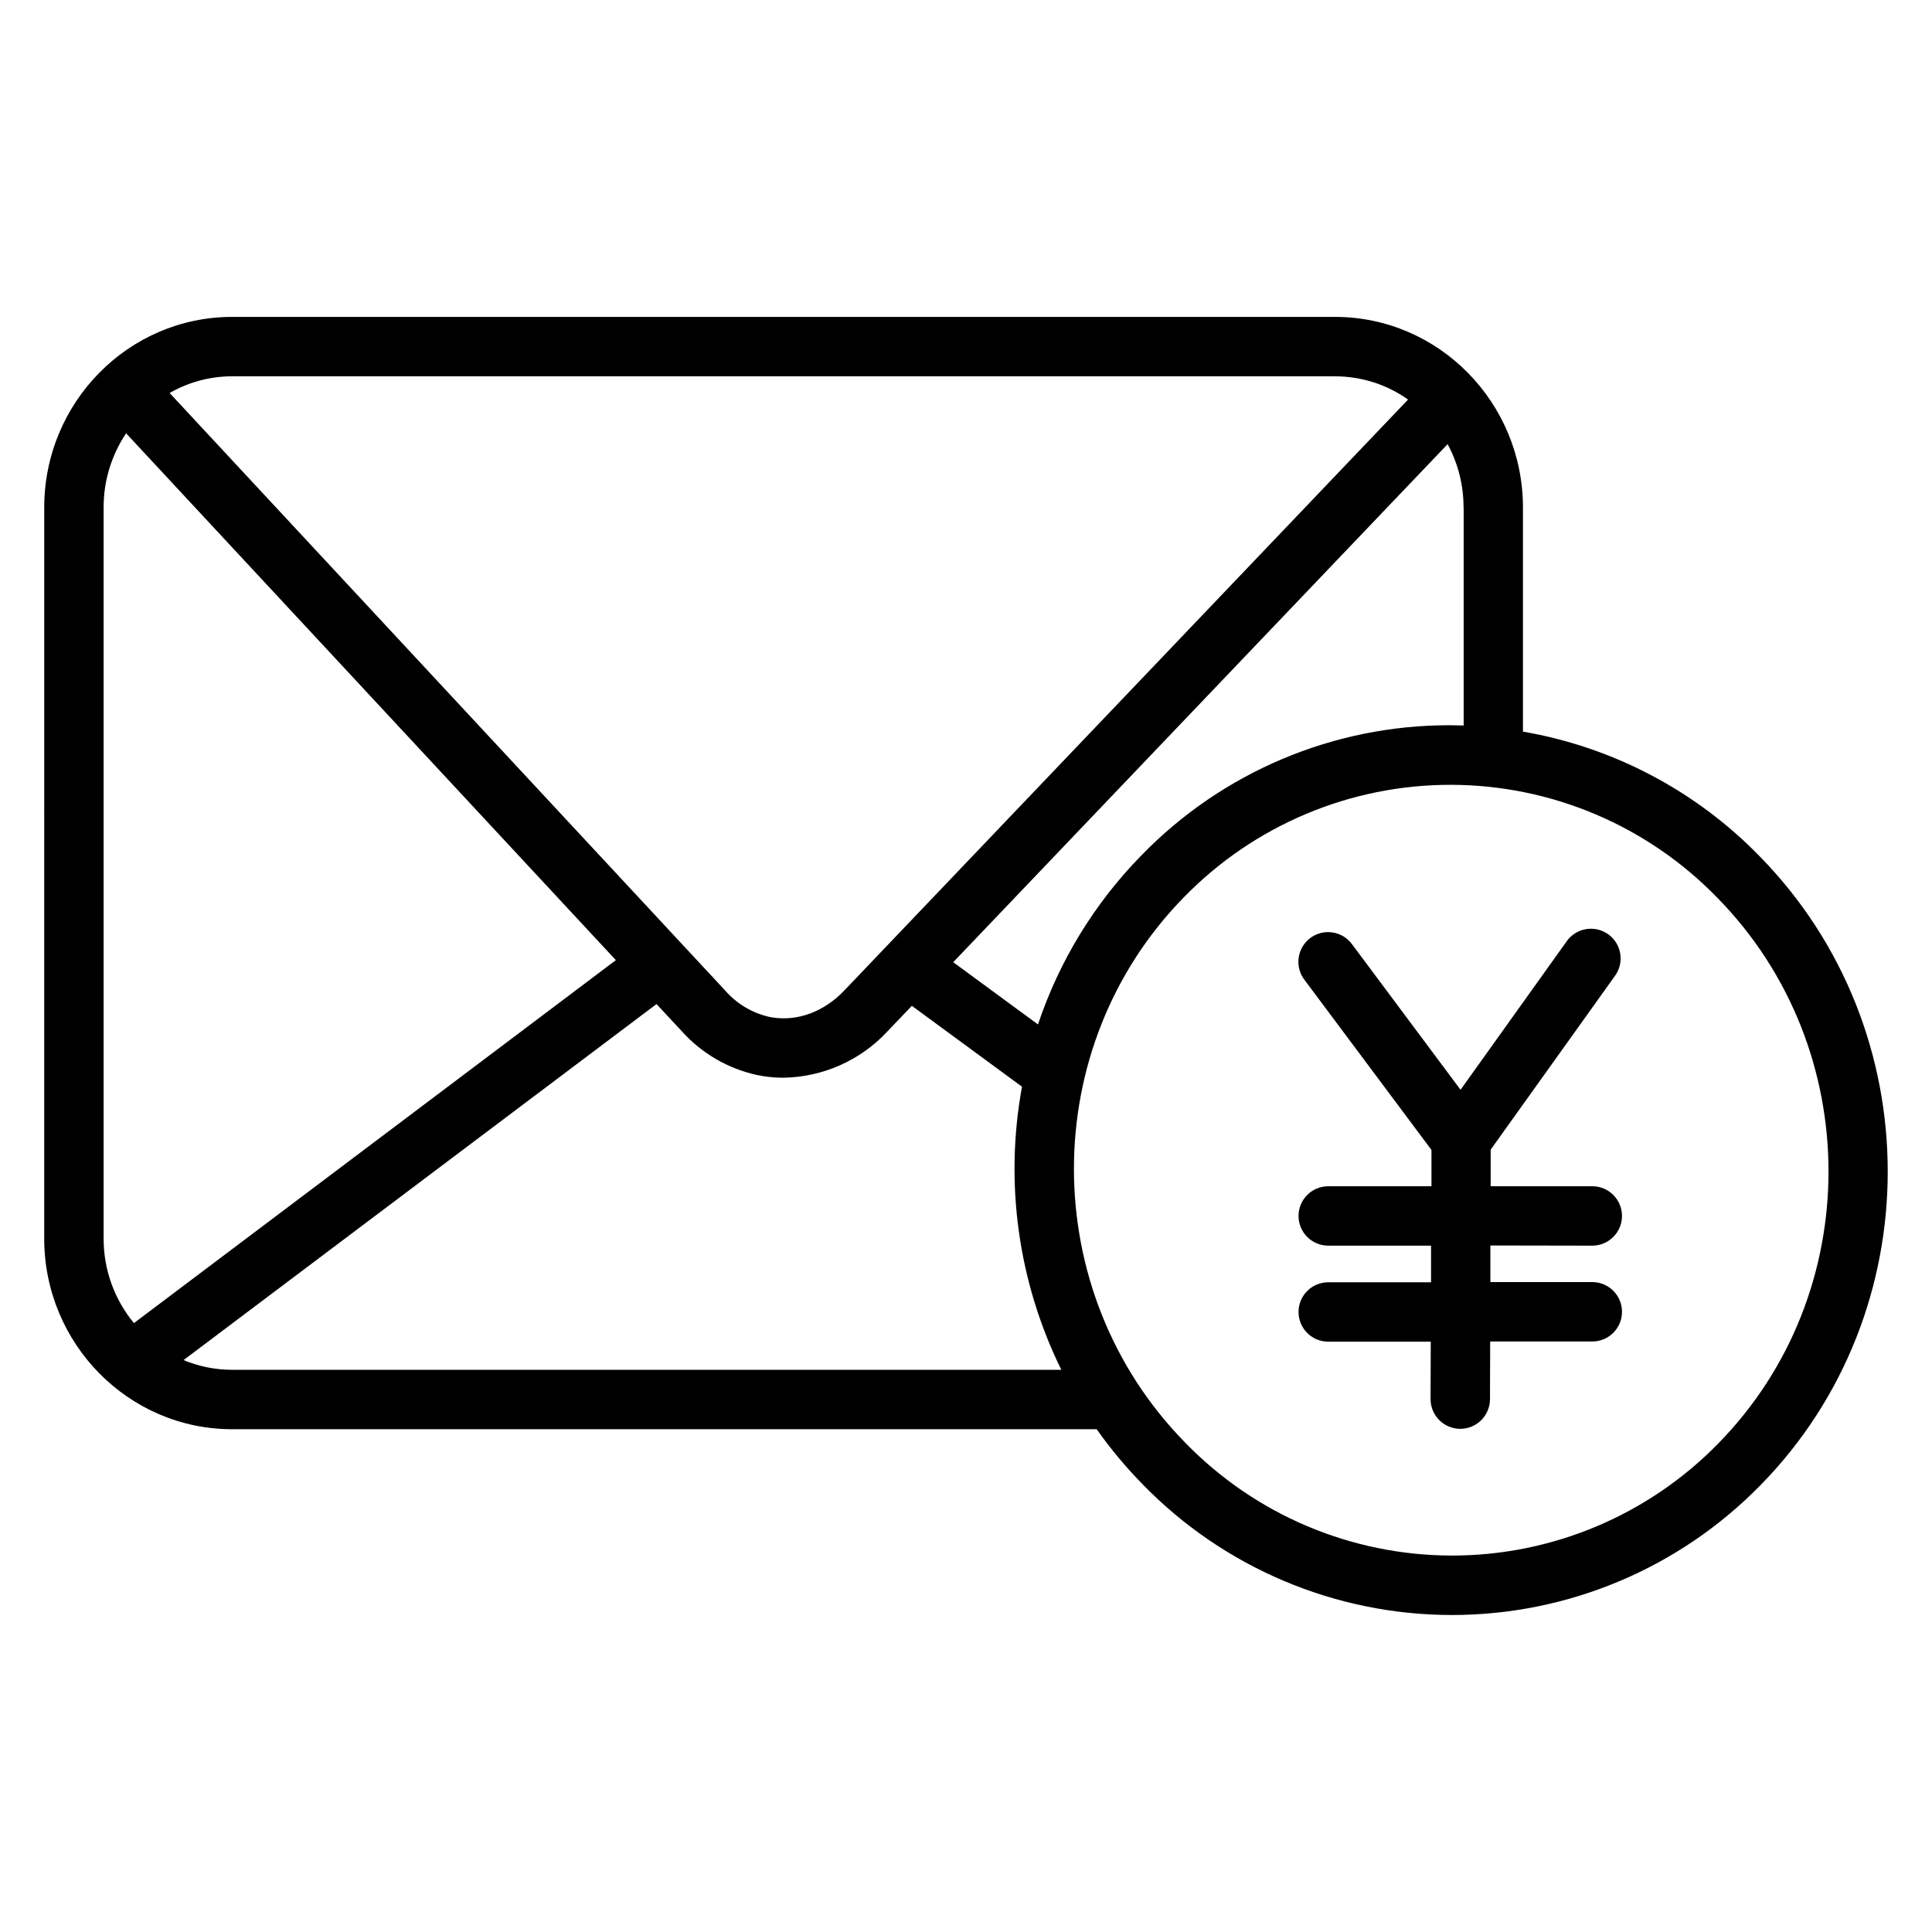 <?xml version="1.0" encoding="UTF-8"?>
<!-- Uploaded to: SVG Repo, www.svgrepo.com, Generator: SVG Repo Mixer Tools -->
<svg fill="#000000" width="800px" height="800px" version="1.1" viewBox="144 144 512 512" xmlns="http://www.w3.org/2000/svg">
 <g>
  <path d="m610.36 370.96c-16.898-17.383-38.871-28.961-62.762-33.074v-59.375c0-27.867-22.336-50.527-49.789-50.527h-292.3c-27.453 0-49.789 22.633-49.789 50.527l-0.004 193.72c0 27.867 22.336 50.527 49.789 50.527h229.13c3.641 5.168 7.695 10.031 12.121 14.543 21.488 22.133 51.008 34.641 81.855 34.691 30.848 0.047 60.402-12.371 81.961-34.434 45.02-45.863 44.91-120.6-0.215-166.6zm-78.473-92.496v57.801c-1.219 0-2.449-0.07-3.68-0.07h-0.004c-30.762-0.047-60.23 12.379-81.672 34.441-12.434 12.672-21.824 28.012-27.453 44.852l-22.465-16.492 131.02-137.29c2.789 5.16 4.238 10.941 4.223 16.805zm-326.38-34.734h292.33c6.918 0 13.672 2.152 19.312 6.16l-149.43 156.63c-5.305 5.559-12.211 8.156-18.941 7.125l-0.984-0.176v-0.004c-4.473-1.027-8.512-3.438-11.543-6.887l-147.3-158.43c5.039-2.894 10.75-4.422 16.562-4.426zm-34.047 228.5v-193.72c-0.02-7.008 2.055-13.859 5.961-19.68l129.79 139.62-127.72 96.188c-5.207-6.305-8.047-14.23-8.027-22.406zm34.047 34.785c-4.418-0.004-8.789-0.879-12.863-2.578l125.34-94.348 6.723 7.223h-0.004c5.269 5.856 12.242 9.906 19.938 11.582 0.582 0.117 1.16 0.227 1.75 0.316 1.719 0.262 3.449 0.395 5.188 0.391 10.465-0.145 20.418-4.559 27.551-12.219l6.523-6.828 29.184 21.43h0.004c-4.68 25.48-1.023 51.789 10.422 75.031zm393.86 19.512c-18.594 19.043-44.094 29.758-70.707 29.711-26.613-0.047-52.078-10.852-70.605-29.957-39.164-39.93-39.281-104.78-0.254-144.56 18.594-19.059 44.109-29.785 70.738-29.738 26.629 0.051 52.105 10.867 70.633 29.992 39.113 39.922 39.223 104.77 0.195 144.55z"/>
  <path d="m565.97 474.11c4.348 0 7.875-3.523 7.875-7.871 0-4.348-3.527-7.871-7.875-7.871h-26.93v-9.691l32.809-45.875h-0.004c1.305-1.691 1.867-3.844 1.555-5.957-0.309-2.113-1.465-4.008-3.203-5.254-1.738-1.242-3.906-1.727-6.008-1.34-2.098 0.383-3.953 1.609-5.133 3.387l-27.996 39.164-28.723-38.523c-1.234-1.711-3.106-2.852-5.191-3.172-2.082-0.32-4.211 0.211-5.898 1.473-1.691 1.262-2.805 3.148-3.09 5.238-0.289 2.09 0.277 4.207 1.562 5.879l33.633 45.047v9.625h-27.355c-4.348 0-7.871 3.523-7.871 7.871 0 4.348 3.523 7.871 7.871 7.871h27.246v9.703h-27.246c-4.348 0-7.871 3.523-7.871 7.871s3.523 7.871 7.871 7.871h27.168l-0.051 15.223h0.004c0 2.09 0.828 4.09 2.305 5.566 1.477 1.477 3.481 2.309 5.566 2.309 2.09 0 4.09-0.832 5.566-2.309 1.477-1.477 2.305-3.477 2.305-5.566l0.051-15.273h27.059v0.004c4.348 0 7.875-3.527 7.875-7.871 0-4.348-3.527-7.875-7.875-7.875h-27.008v-9.703z"/>
 </g>
</svg>